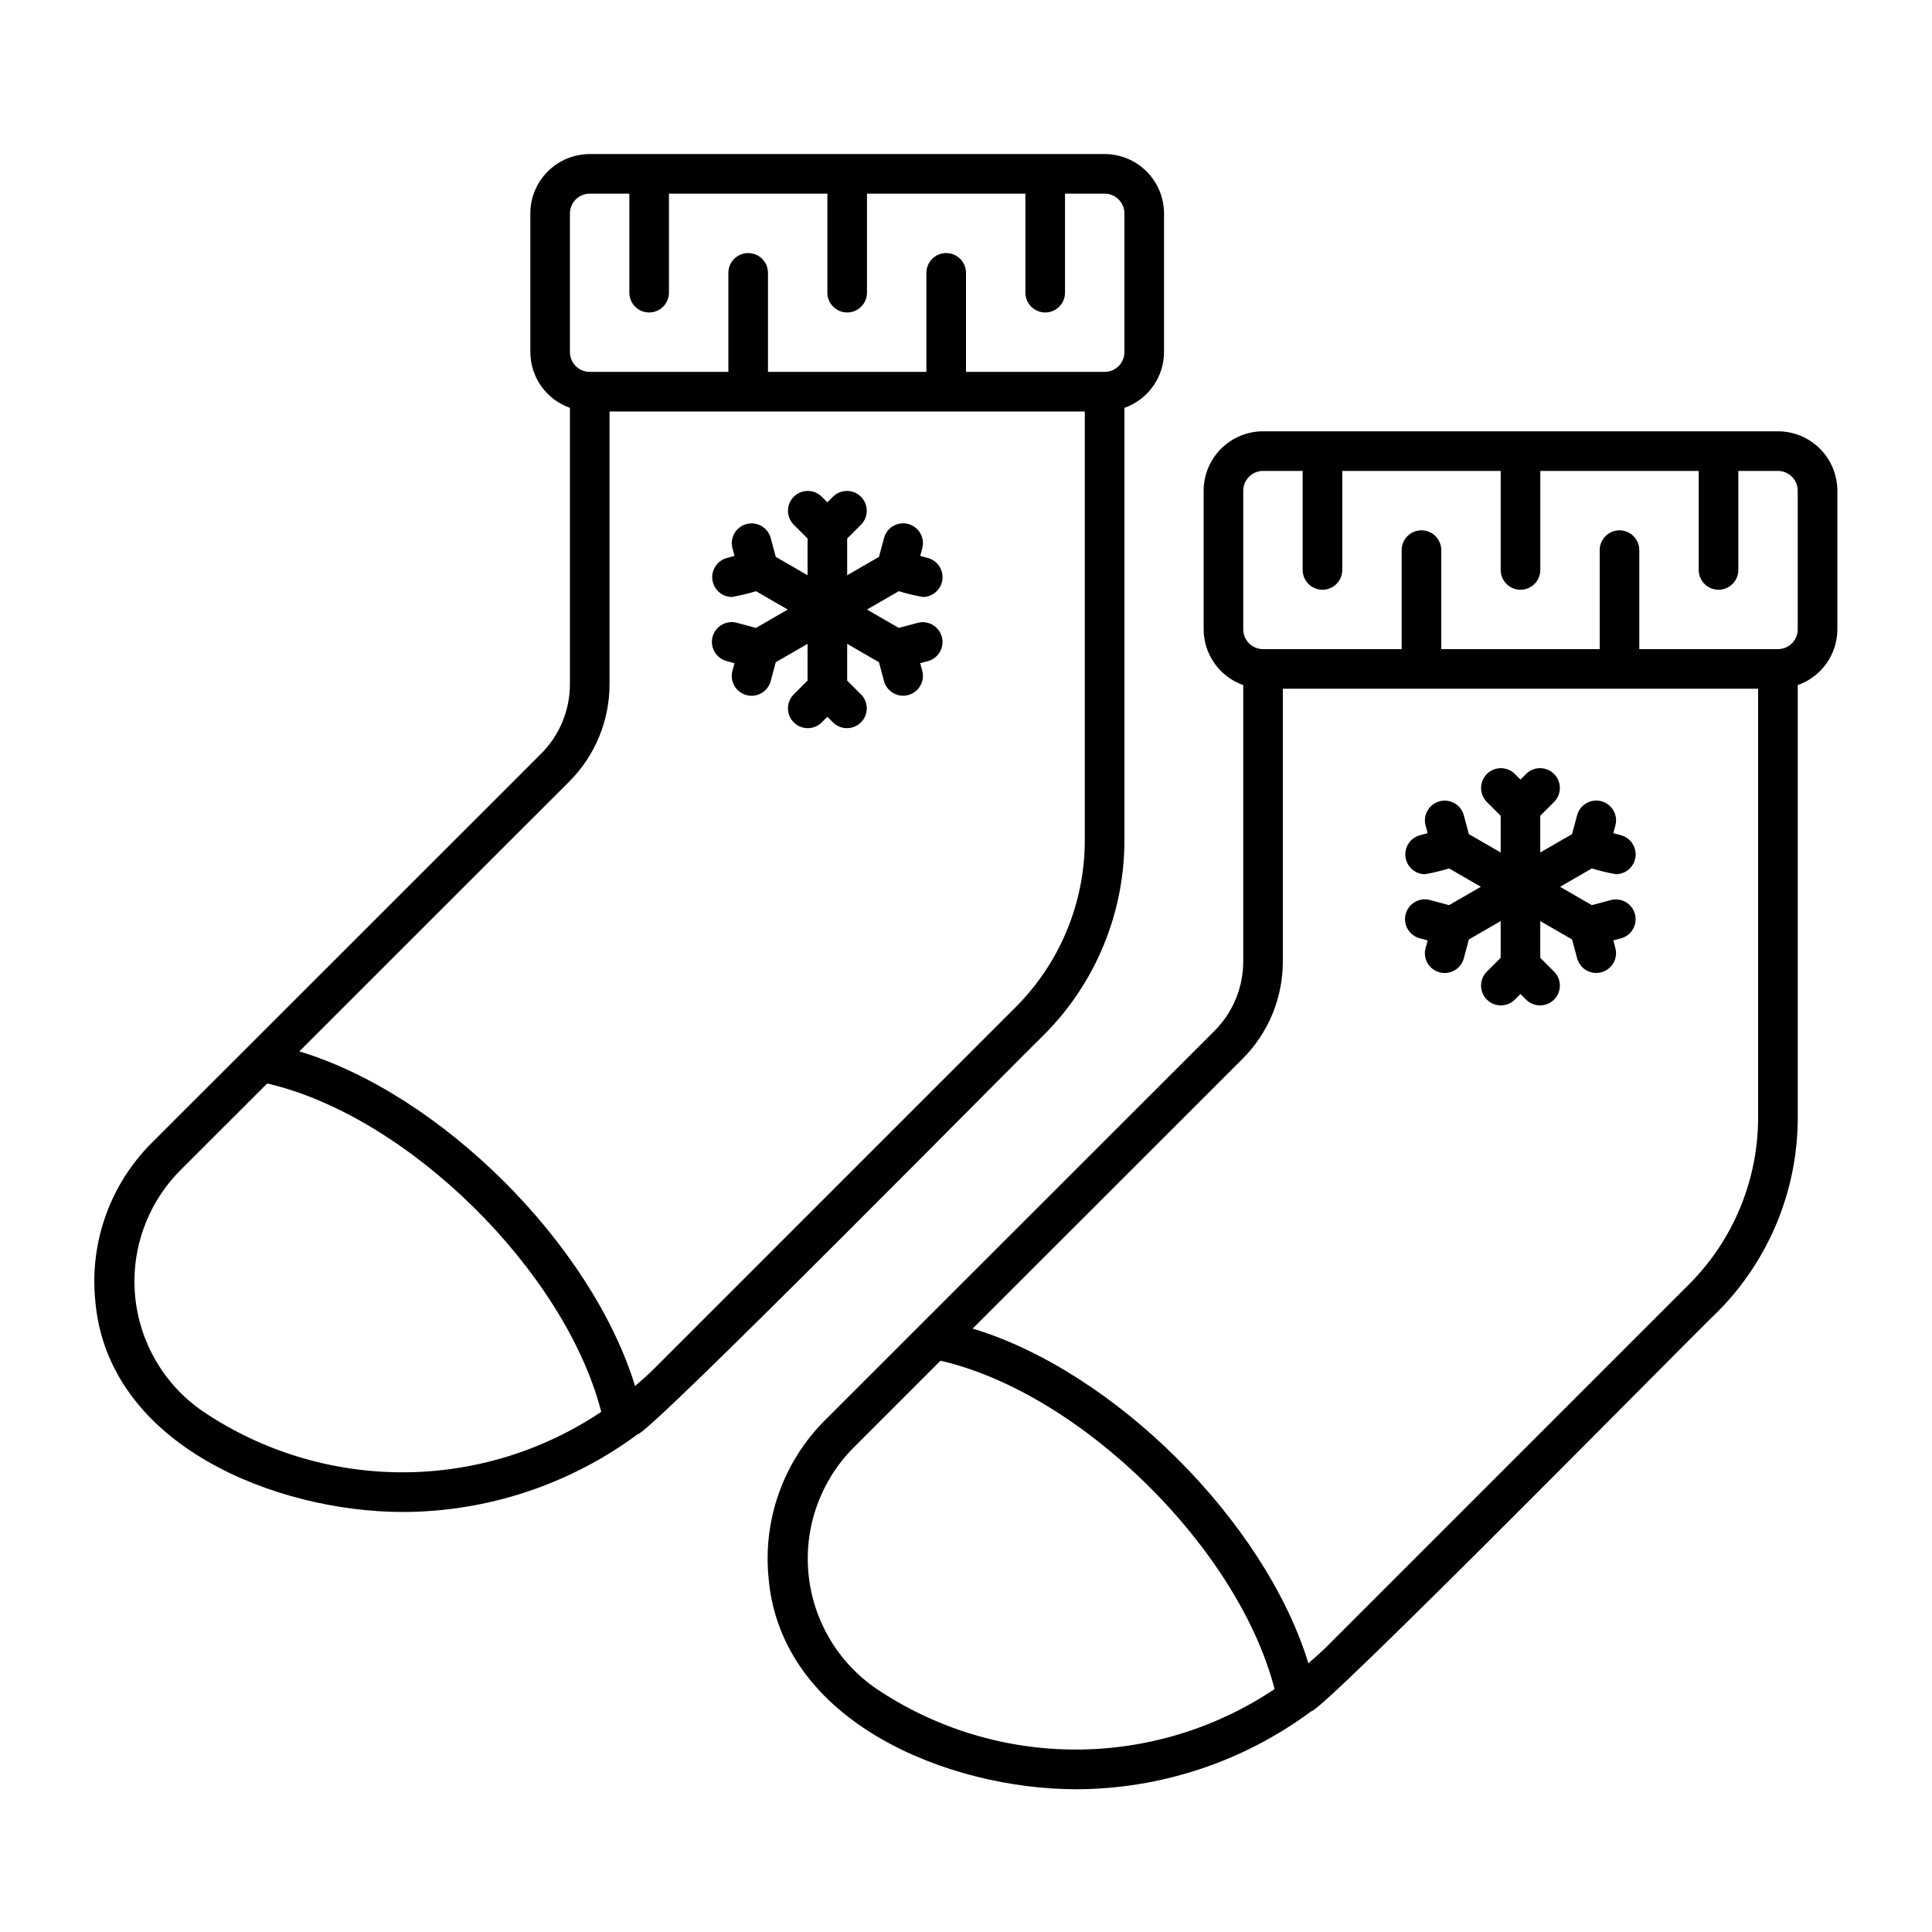 <?xml version="1.0" encoding="UTF-8"?>
<!-- The Best Svg Icon site in the world: iconSvg.co, Visit us! https://iconsvg.co -->
<svg fill="#000000" width="800px" height="800px" version="1.1" viewBox="144 144 512 512" xmlns="http://www.w3.org/2000/svg">
 <g>
  <path d="m615.17 258.3h-136.45c-4.176 0.008-8.176 1.668-11.129 4.617-2.949 2.953-4.609 6.953-4.613 11.129v36.734c0.008 3.246 1.023 6.41 2.902 9.055 1.879 2.644 4.531 4.644 7.594 5.723v73.148c0.016 6.965-2.754 13.648-7.691 18.559l-103.13 103.08c-10.98 10.953-16.48 26.25-14.988 41.688 3.223 38.629 48.137 56.102 81.406 56.133v0.004c22.484-0.023 44.363-7.266 62.422-20.656 2.719 0.398 102.19-100.74 107.41-105.6 13.828-13.746 21.574-32.453 21.52-51.949v-114.41c3.062-1.078 5.715-3.074 7.594-5.719 1.879-2.648 2.894-5.809 2.902-9.055v-36.734c-0.004-4.176-1.664-8.176-4.617-11.129-2.949-2.949-6.953-4.609-11.125-4.617zm-239.04 333.15c-10.164-7-16.707-18.141-17.875-30.43-1.172-12.285 3.156-24.461 11.82-33.254l23.168-23.16c37.312 8.586 78.934 49.73 88.531 87.012v0.004c-15.633 10.477-34.031 16.059-52.848 16.027s-37.199-5.672-52.797-16.199zm233.79-151.49c0.047 16.711-6.594 32.746-18.445 44.531l-95.578 95.574c-1.66 1.66-3.398 3.203-5.156 4.715-11.574-37.621-51.363-77.336-88.98-88.691l71.445-71.406c6.914-6.875 10.793-16.23 10.762-25.98v-72.18h125.95zm10.496-129.18c0 2.898-2.348 5.246-5.246 5.25h-36.738v-26.242c0-2.898-2.348-5.246-5.246-5.246-2.898 0-5.25 2.348-5.25 5.246v26.238l-41.984 0.004v-26.242c0-2.898-2.348-5.246-5.246-5.246s-5.25 2.348-5.25 5.246v26.238l-36.734 0.004c-2.898-0.004-5.246-2.352-5.246-5.25v-36.734c0-2.898 2.348-5.246 5.246-5.25h10.496v26.242c0 2.898 2.348 5.246 5.246 5.246 2.898 0 5.25-2.348 5.25-5.246v-26.242h41.984v26.242c0 2.898 2.348 5.246 5.246 5.246 2.898 0 5.25-2.348 5.25-5.246v-26.242h41.984v26.242c0 2.898 2.348 5.246 5.246 5.246s5.25-2.348 5.25-5.246v-26.242h10.496c2.898 0.004 5.246 2.352 5.246 5.25z"/>
  <path d="m420.46 418.44c13.828-13.746 21.578-32.453 21.523-51.949v-114.41c3.059-1.078 5.711-3.078 7.59-5.723 1.879-2.644 2.894-5.809 2.906-9.055v-36.734c-0.008-4.176-1.668-8.176-4.617-11.129-2.953-2.949-6.953-4.609-11.129-4.617h-136.45c-4.172 0.008-8.176 1.668-11.125 4.617-2.953 2.953-4.613 6.953-4.617 11.129v36.734c0.008 3.246 1.023 6.41 2.902 9.055 1.879 2.644 4.531 4.644 7.594 5.723v73.148c0.02 6.965-2.75 13.648-7.691 18.559l-103.13 103.08c-10.98 10.957-16.48 26.25-14.984 41.688 3.219 38.629 48.141 56.098 81.406 56.133v0.004c22.48-0.023 44.359-7.266 62.418-20.656 2.606 0.414 102.28-100.75 107.41-105.6zm-125.42-217.87c0-2.898 2.352-5.246 5.246-5.25h10.496v26.242c0 2.898 2.352 5.246 5.25 5.246s5.246-2.348 5.246-5.246v-26.242h41.984v26.242c0 2.898 2.352 5.246 5.25 5.246 2.898 0 5.246-2.348 5.246-5.246v-26.242h41.984v26.242c0 2.898 2.352 5.246 5.25 5.246 2.898 0 5.246-2.348 5.246-5.246v-26.242h10.496c2.898 0.004 5.246 2.352 5.25 5.25v36.734c-0.004 2.898-2.352 5.246-5.25 5.25h-36.734v-26.242c0-2.898-2.352-5.246-5.25-5.246s-5.246 2.348-5.246 5.246v26.238l-41.984 0.004v-26.242c0-2.898-2.352-5.246-5.25-5.246-2.898 0-5.246 2.348-5.246 5.246v26.238l-36.738 0.004c-2.894-0.004-5.246-2.352-5.246-5.25zm-97.344 317.41c-10.164-7-16.711-18.141-17.879-30.43-1.168-12.285 3.16-24.461 11.82-33.254l23.168-23.16c37.312 8.586 78.934 49.73 88.531 87.012v0.004c-15.629 10.477-34.031 16.059-52.848 16.027-18.816-0.031-37.199-5.672-52.793-16.199zm114.61-6.664c-11.574-37.621-51.363-77.336-88.98-88.691l71.441-71.41c6.918-6.875 10.793-16.23 10.766-25.98v-72.18h125.95v113.44c0.047 16.711-6.598 32.746-18.445 44.531l-95.582 95.574c-1.66 1.66-3.398 3.203-5.152 4.719z"/>
  <path d="m382.18 300.67c2.109 0.648 4.258 1.164 6.43 1.539 2.606-0.043 4.789-1.988 5.129-4.574 0.34-2.586-1.266-5.027-3.773-5.742l-2.098-0.562 0.562-2.098v-0.004c0.707-2.785-0.953-5.621-3.727-6.363-2.777-0.746-5.633 0.883-6.41 3.648l-1.359 5.07-8.426 4.859v-9.727l3.711-3.711c1.996-2.059 1.969-5.336-0.059-7.363-2.027-2.027-5.305-2.055-7.363-0.059l-1.539 1.539-1.539-1.539h0.004c-2.059-1.996-5.34-1.969-7.367 0.059s-2.051 5.305-0.055 7.363l3.711 3.711v9.727l-8.426-4.863-1.359-5.07v0.004c-0.785-2.758-3.637-4.375-6.406-3.633-2.766 0.742-4.43 3.566-3.731 6.348l0.562 2.098-2.098 0.562v0.004c-2.504 0.715-4.106 3.16-3.766 5.742 0.34 2.582 2.516 4.527 5.121 4.574 2.176-0.375 4.32-0.887 6.43-1.539l8.422 4.867-8.426 4.863-5.07-1.359h0.004c-2.801-0.75-5.68 0.914-6.43 3.711-0.75 2.801 0.914 5.68 3.711 6.43l2.098 0.562-0.562 2.098 0.004 0.004c-0.711 2.781 0.949 5.617 3.727 6.363 2.773 0.742 5.633-0.883 6.41-3.648l1.359-5.07 8.426-4.863v9.727l-3.711 3.711c-1.996 2.059-1.973 5.34 0.055 7.367 2.027 2.027 5.309 2.051 7.367 0.055l1.535-1.535 1.539 1.539v-0.004c2.059 1.996 5.336 1.973 7.363-0.055 2.027-2.027 2.055-5.309 0.059-7.367l-3.711-3.711v-9.727l8.426 4.863 1.359 5.07h-0.004c0.785 2.754 3.637 4.371 6.406 3.629s4.43-3.566 3.731-6.344l-0.562-2.098 2.098-0.562 0.004-0.004c2.758-0.785 4.375-3.637 3.633-6.406-0.742-2.769-3.57-4.434-6.352-3.731l-5.066 1.359-8.426-4.867z"/>
  <path d="m572.11 362.7c0.707-2.785-0.953-5.621-3.731-6.363-2.773-0.746-5.629 0.883-6.41 3.644l-1.359 5.07-8.422 4.863v-9.727l3.711-3.711c1.996-2.059 1.969-5.336-0.059-7.363-2.027-2.027-5.305-2.055-7.363-0.059l-1.539 1.539-1.539-1.539h0.004c-2.059-1.996-5.34-1.969-7.367 0.059-2.027 2.027-2.051 5.305-0.055 7.363l3.711 3.711v9.727l-8.426-4.863-1.359-5.07c-0.785-2.754-3.637-4.371-6.406-3.629-2.766 0.742-4.426 3.566-3.731 6.348l0.562 2.098-2.098 0.562v0.004c-2.504 0.715-4.106 3.16-3.766 5.742s2.519 4.527 5.121 4.574c2.176-0.375 4.324-0.887 6.43-1.539l8.422 4.867-8.426 4.863-5.07-1.359h0.004c-2.801-0.75-5.676 0.91-6.426 3.711-0.75 2.801 0.91 5.68 3.711 6.43l2.098 0.562-0.562 2.098c-0.711 2.785 0.953 5.621 3.727 6.367 2.773 0.742 5.633-0.883 6.41-3.648l1.359-5.07 8.426-4.863v9.727l-3.711 3.711c-1.996 2.059-1.973 5.34 0.055 7.367 2.031 2.027 5.309 2.051 7.367 0.055l1.535-1.539 1.539 1.539c2.059 1.996 5.336 1.973 7.363-0.055s2.055-5.309 0.059-7.367l-3.711-3.711v-9.727l8.426 4.863 1.359 5.07c0.785 2.754 3.637 4.371 6.402 3.629 2.769-0.742 4.43-3.566 3.734-6.348l-0.562-2.098 2.098-0.562c2.758-0.785 4.375-3.637 3.633-6.406-0.742-2.769-3.57-4.434-6.352-3.731l-5.066 1.359-8.426-4.867 8.426-4.863v-0.004c2.109 0.648 4.258 1.16 6.43 1.539 2.606-0.043 4.789-1.988 5.129-4.574 0.34-2.586-1.266-5.027-3.773-5.742l-2.098-0.562z"/>
 </g>
</svg>